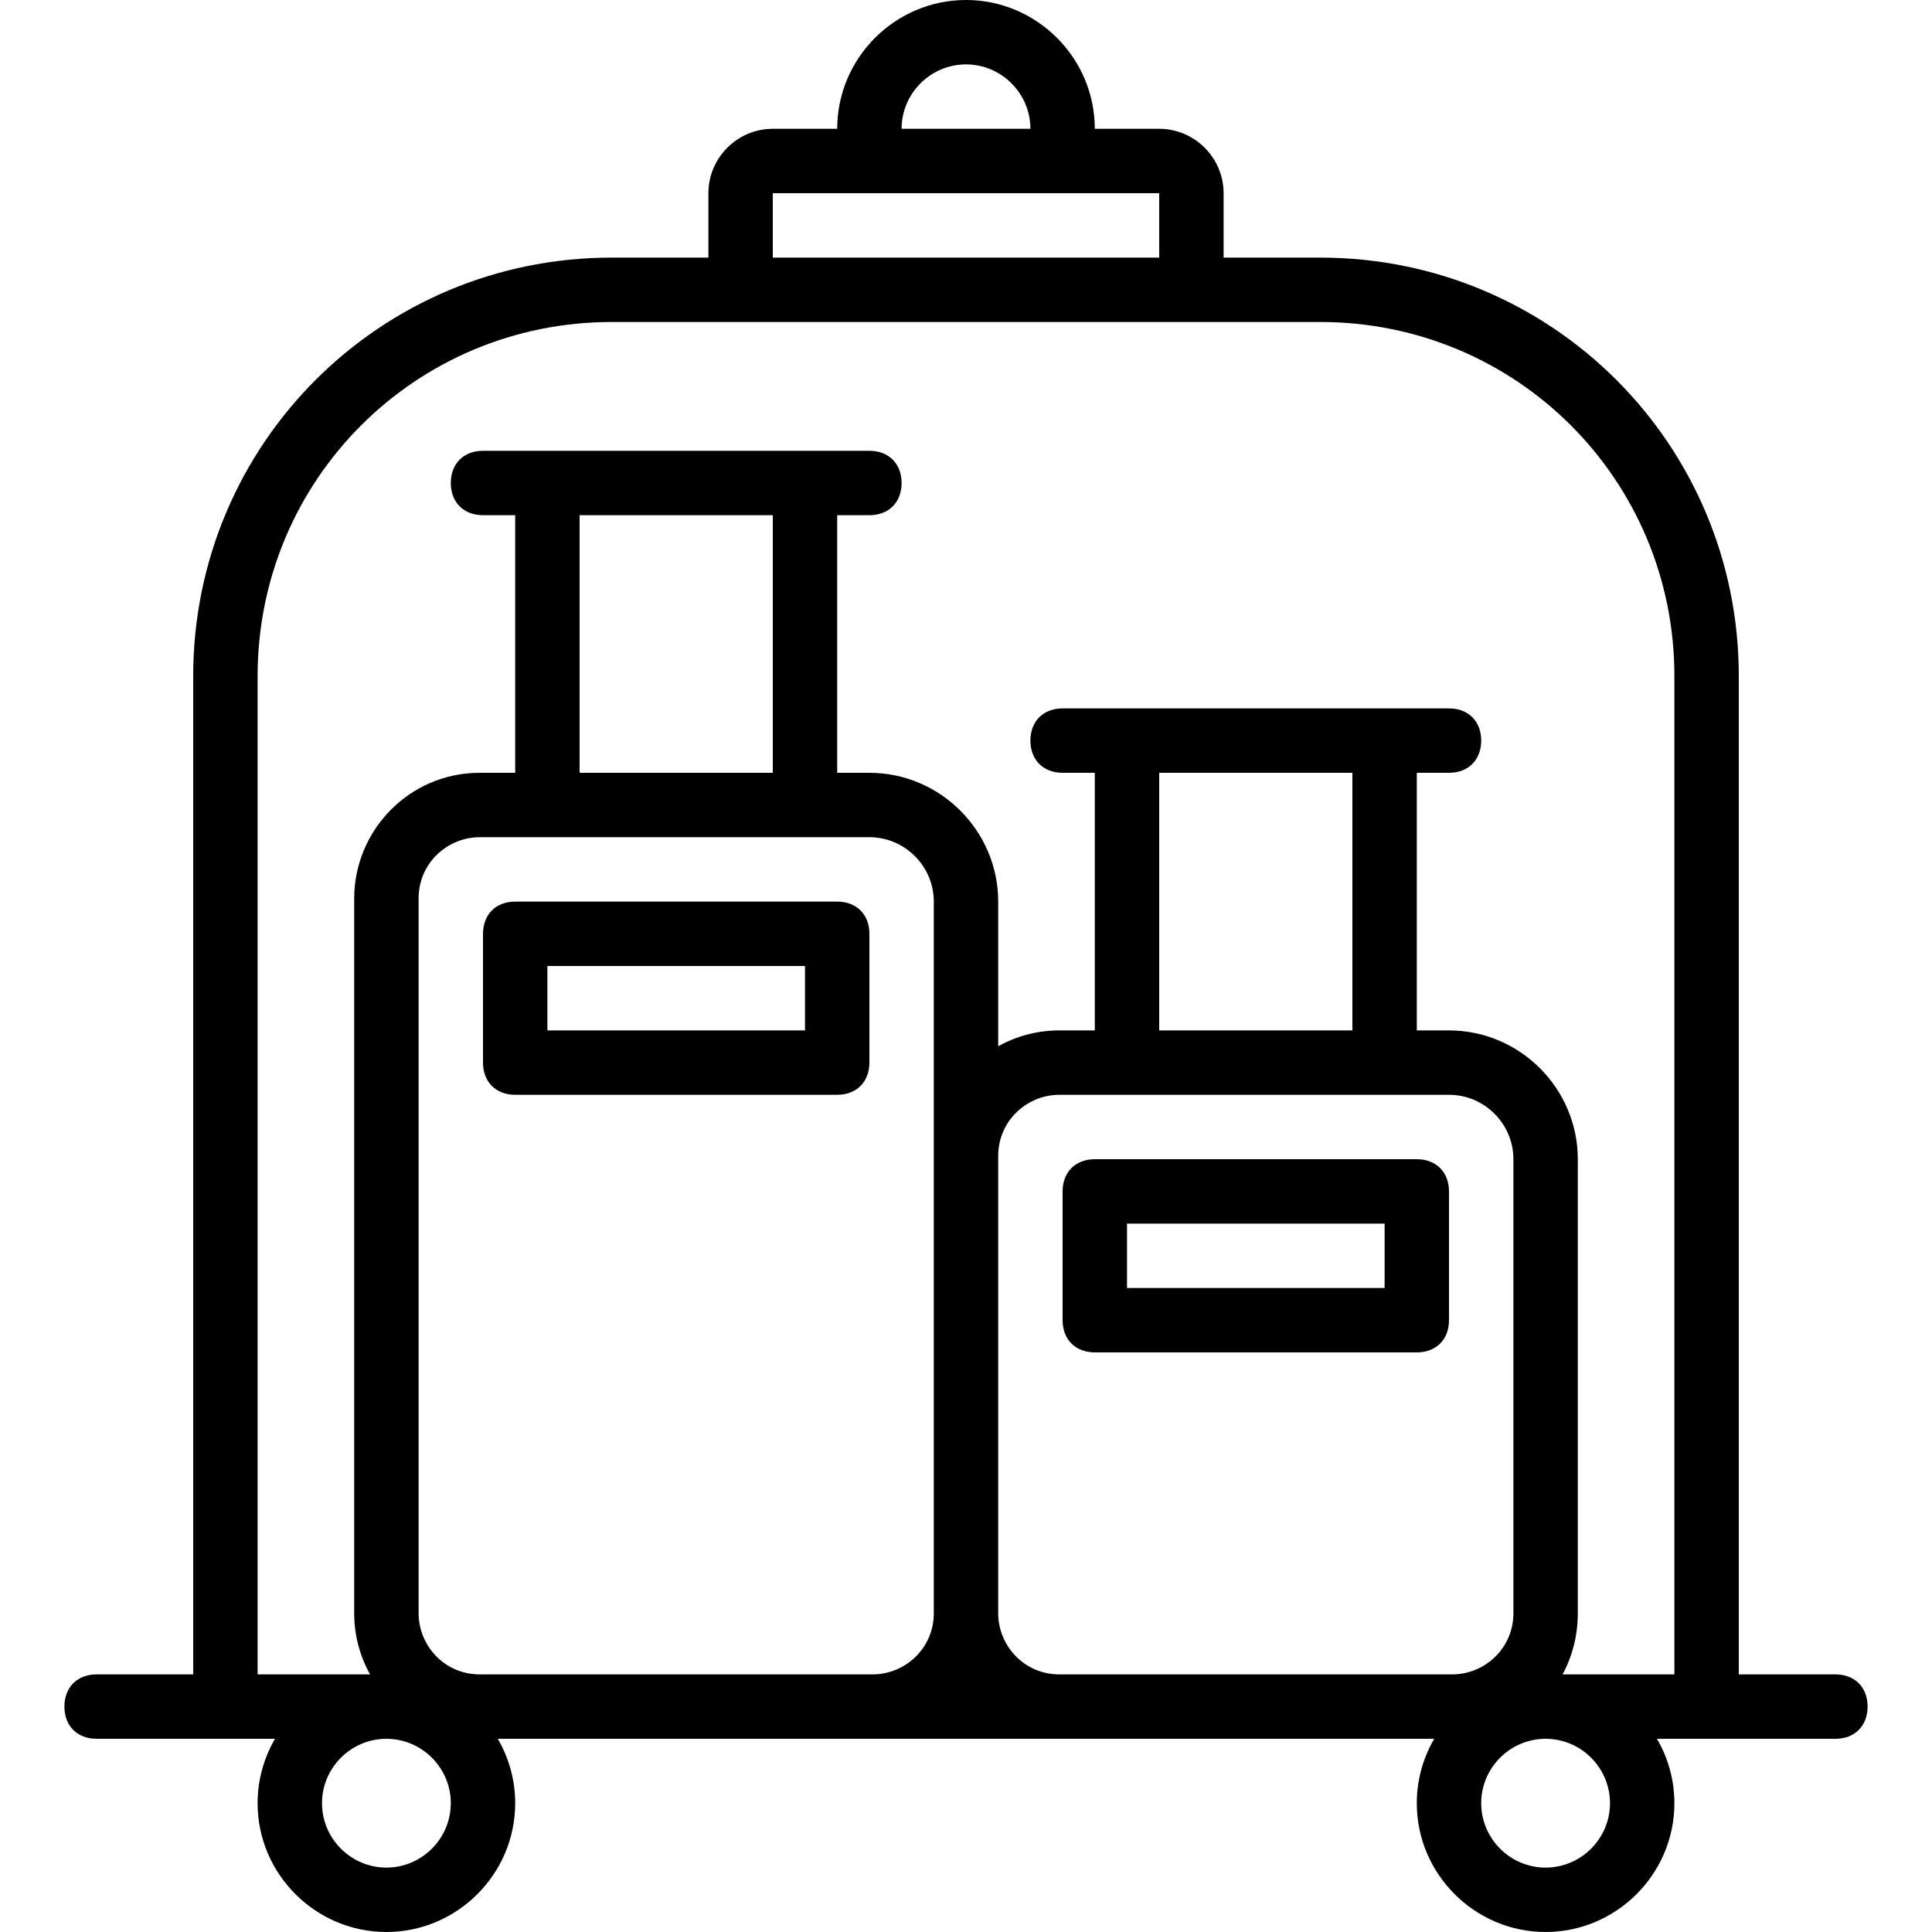 <?xml version="1.0" encoding="iso-8859-1"?>
<!-- Uploaded to: SVG Repo, www.svgrepo.com, Generator: SVG Repo Mixer Tools -->
<svg fill="#000000" height="800px" width="800px" version="1.1" id="Layer_1" xmlns="http://www.w3.org/2000/svg" xmlns:xlink="http://www.w3.org/1999/xlink" 
	 viewBox="0 0 512 512" xml:space="preserve">
<g transform="translate(1 1)">
	<g>
		<g>
			<path d="M220.867,237.933h-85.333c-5.12,0-8.533,3.413-8.533,8.533V280.6c0,5.12,3.413,8.533,8.533,8.533h85.333
				c5.12,0,8.533-3.413,8.533-8.533v-34.133C229.4,241.347,225.987,237.933,220.867,237.933z M212.333,272.067h-68.267V255h68.267
				V272.067z"/>
			<path d="M289.133,357.4h85.333c5.12,0,8.533-3.413,8.533-8.533v-34.133c0-5.12-3.413-8.533-8.533-8.533h-85.333
				c-5.12,0-8.533,3.413-8.533,8.533v34.133C280.6,353.987,284.013,357.4,289.133,357.4z M297.667,323.267h68.267v17.067h-68.267
				V323.267z"/>
			<path d="M485.4,442.733h-25.6V178.2c0-61.44-49.493-110.933-110.933-110.933h-25.6V50.2c0-9.387-7.68-17.067-17.067-17.067
				h-17.067C289.133,14.36,273.773-1,255-1s-34.133,15.36-34.133,34.133H203.8c-9.387,0-17.067,7.68-17.067,17.067v17.067h-25.6
				C99.693,67.267,50.2,116.76,50.2,178.2v264.533H24.6c-5.12,0-8.533,3.413-8.533,8.533c0,5.12,3.413,8.533,8.533,8.533h34.133
				h13.148c-2.927,5.029-4.615,10.859-4.615,17.067C67.267,495.64,82.627,511,101.4,511c18.773,0,34.133-15.36,34.133-34.133
				c0-6.208-1.688-12.037-4.615-17.067h99.335h49.493h99.335c-2.927,5.029-4.615,10.859-4.615,17.067
				c0,18.773,15.36,34.133,34.133,34.133c18.773,0,34.133-15.36,34.133-34.133c0-6.208-1.688-12.037-4.615-17.067h13.148H485.4
				c5.12,0,8.533-3.413,8.533-8.533C493.933,446.147,490.52,442.733,485.4,442.733z M255,16.067c9.387,0,17.067,7.68,17.067,17.067
				h-34.133C237.933,23.747,245.613,16.067,255,16.067z M203.8,50.2h25.6h51.2h25.6v17.067H203.8V50.2z M101.4,493.933
				c-9.387,0-17.067-7.68-17.067-17.067S92.013,459.8,101.4,459.8c9.387,0,17.067,7.68,17.067,17.067S110.787,493.933,101.4,493.933
				z M126.147,442.733c-9.387,0-16.213-7.68-16.213-16.213V237.08c0-9.387,7.68-16.213,16.213-16.213h17.92h68.267H229.4
				c9.387,0,17.067,7.68,17.067,17.067v67.413V426.52c0,9.387-7.68,16.213-16.213,16.213H126.147z M152.6,135.533h51.2V203.8h-51.2
				V135.533z M306.2,203.8h51.2v68.267h-51.2V203.8z M297.667,289.133h68.267H383c9.387,0,17.067,7.68,17.067,17.067v120.32
				c0,9.386-7.679,16.213-16.212,16.213H279.745c-9.386-0.001-16.212-7.68-16.212-16.213V305.347c0-9.387,7.68-16.213,16.213-16.213
				H297.667z M425.667,476.867c0,9.387-7.68,17.067-17.067,17.067c-9.387,0-17.067-7.68-17.067-17.067s7.68-17.067,17.067-17.067
				C417.987,459.8,425.667,467.48,425.667,476.867z M413.096,442.733c2.581-4.762,4.037-10.273,4.037-16.213V306.2
				c0-18.773-15.36-34.133-34.133-34.133h-8.533V203.8H383c5.12,0,8.533-3.413,8.533-8.533s-3.413-8.533-8.533-8.533h-17.067
				h-68.267H280.6c-5.12,0-8.533,3.413-8.533,8.533s3.413,8.533,8.533,8.533h8.533v68.267h-9.387
				c-5.941,0-11.452,1.542-16.213,4.212v-38.346c0-18.773-15.36-34.133-34.133-34.133h-8.533v-68.267h8.533
				c5.12,0,8.533-3.413,8.533-8.533s-3.413-8.533-8.533-8.533h-17.067h-68.267H127c-5.12,0-8.533,3.413-8.533,8.533
				s3.413,8.533,8.533,8.533h8.533V203.8h-9.387c-18.773,0-33.28,15.36-33.28,33.28v189.44c0,5.941,1.542,11.452,4.212,16.213
				H67.267V178.2c0-52.053,41.813-93.867,93.867-93.867h34.133h119.467h34.133c52.053,0,93.867,41.813,93.867,93.867v264.533
				H413.096z"/>
		</g>
	</g>
</g>
</svg>